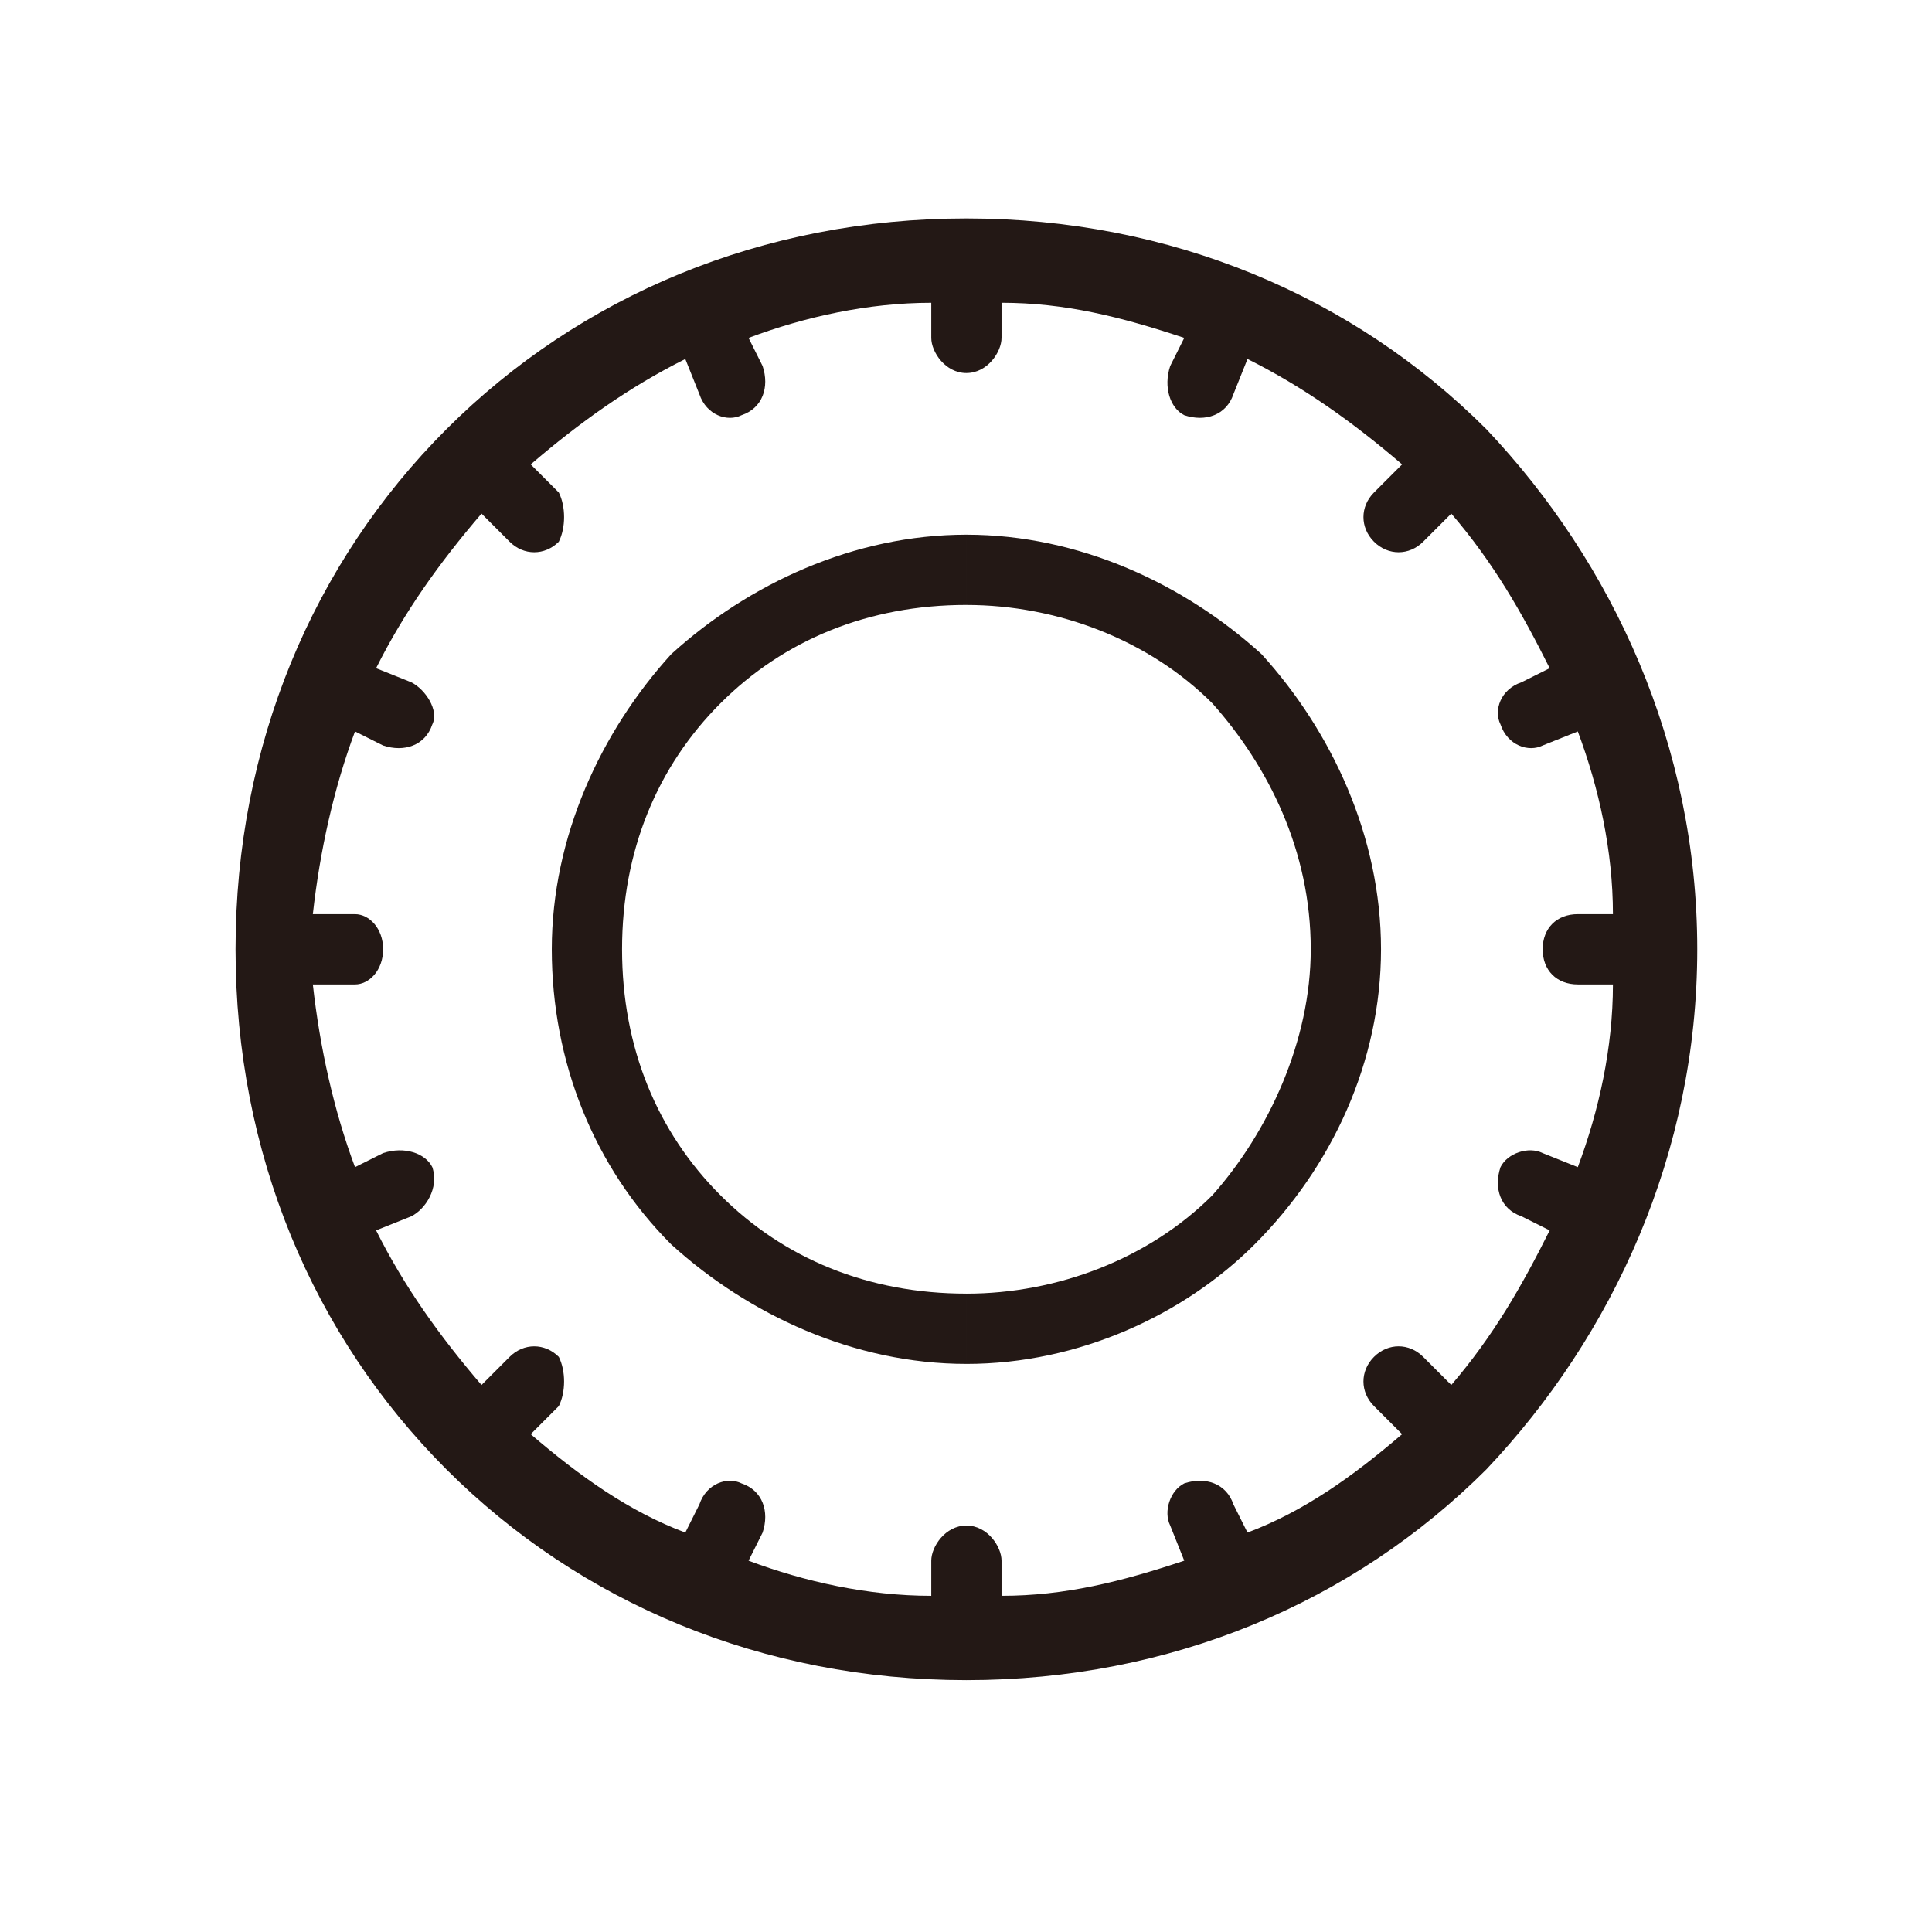 <svg height="200" width="200" xmlns:xlink="http://www.w3.org/1999/xlink" xmlns="http://www.w3.org/2000/svg" version="1.1" viewBox="0 0 1024 1024" class="icon"><path fill="#231815" d="M512.215 115.779 512.215 115.779 512.215 115.779c108.015 0 204.857 40.971 275.625 111.74 67.044 70.769 111.74 167.61 111.74 275.627l0 0 0 0 0 0 0 0c0 108.015-44.696 204.857-111.74 275.625-70.769 70.769-167.61 111.74-275.625 111.74l0 0 0 0L512.215 808.568c11.173 0 18.623 11.173 18.623 18.623l0 18.623c33.522 0 63.319-7.45 96.842-18.623l-7.45-18.623c-3.725-7.45 0-18.623 7.45-22.348 11.175-3.725 22.348 0 26.073 11.175l7.45 14.898c29.798-11.175 55.87-29.798 81.943-52.146l-14.898-14.898c-7.45-7.45-7.45-18.623 0-26.073 7.45-7.45 18.623-7.45 26.073 0l14.898 14.898c22.348-26.073 37.246-52.146 52.146-81.943l-14.898-7.45c-11.175-3.725-14.898-14.898-11.175-26.073 3.725-7.45 14.898-11.175 22.348-7.45l18.623 7.45c11.175-29.798 18.623-63.319 18.623-96.842l-18.623 0c-11.173 0-18.623-7.45-18.623-18.623 0-11.175 7.45-18.623 18.623-18.623l18.623 0c0-33.522-7.45-67.044-18.623-96.842l-18.623 7.45c-7.45 3.725-18.623 0-22.348-11.175-3.725-7.45 0-18.623 11.175-22.348l14.898-7.45c-14.898-29.798-29.798-55.87-52.146-81.943l-14.898 14.898c-7.45 7.45-18.623 7.45-26.073 0s-7.45-18.623 0-26.073l14.898-14.898c-26.073-22.348-52.146-40.971-81.943-55.87l-7.45 18.623c-3.725 11.175-14.898 14.898-26.073 11.175-7.45-3.725-11.173-14.898-7.45-26.073l7.45-14.898c-33.522-11.175-63.319-18.623-96.842-18.623l0 18.623c0 7.45-7.45 18.623-18.623 18.623L512.215 115.779 512.215 115.779zM512.215 722.901 512.215 722.901 512.215 722.901c59.594 0 115.465-26.073 152.712-63.319 40.971-40.971 67.044-96.842 67.044-156.436l0 0 0 0 0 0 0 0c0-59.595-26.073-115.465-63.319-156.436-40.971-37.246-96.842-63.319-156.436-63.319l0 0 0 0 0 37.246 0 0 0 0c48.421 0 96.842 18.623 130.364 52.146 29.798 33.522 52.146 78.218 52.146 130.364l0 0 0 0 0 0 0 0c0 48.421-22.348 96.842-52.146 130.364-33.522 33.522-81.943 52.146-130.364 52.146l0 0 0 0L512.216 722.901zM512.215 890.512 512.215 890.512 512.215 890.512c-108.016 0-204.857-40.971-275.627-111.74S124.848 611.161 124.848 503.145l0 0 0 0 0 0 0 0c0-108.016 40.971-204.857 111.74-275.627S404.199 115.779 512.215 115.779l0 0 0 0 0 81.943c-11.175 0-18.623-11.175-18.623-18.623l0-18.623c-33.522 0-67.044 7.45-96.842 18.623l7.45 14.898c3.725 11.175 0 22.348-11.175 26.073-7.45 3.725-18.623 0-22.348-11.175l-7.45-18.623c-29.798 14.898-55.87 33.522-81.943 55.87l14.898 14.898c3.725 7.45 3.725 18.623 0 26.073-7.45 7.45-18.623 7.45-26.073 0l-14.898-14.898c-22.348 26.073-40.971 52.146-55.87 81.943l18.623 7.45c7.45 3.725 14.898 14.898 11.175 22.348-3.725 11.175-14.898 14.898-26.073 11.175l-14.898-7.45c-11.175 29.798-18.623 63.319-22.348 96.842l22.348 0c7.45 0 14.898 7.45 14.898 18.623 0 11.175-7.45 18.623-14.898 18.623l-22.348 0c3.725 33.522 11.175 67.044 22.348 96.842l14.898-7.45c11.175-3.725 22.348 0 26.073 7.45 3.725 11.175-3.725 22.348-11.175 26.073l-18.623 7.45c14.898 29.798 33.522 55.87 55.87 81.943l14.898-14.898c7.45-7.45 18.623-7.45 26.073 0 3.725 7.45 3.725 18.623 0 26.073l-14.898 14.898c26.073 22.348 52.146 40.971 81.943 52.146l7.45-14.898c3.725-11.175 14.898-14.898 22.348-11.175 11.175 3.725 14.898 14.898 11.175 26.073l-7.45 14.898c29.798 11.173 63.319 18.623 96.842 18.623L493.592 827.193c0-7.45 7.45-18.623 18.623-18.623L512.215 890.512 512.215 890.512zM512.215 283.389 512.215 283.389 512.215 283.389c-59.595 0-115.465 26.073-156.437 63.319-37.246 40.971-63.319 96.842-63.319 156.436l0 0 0 0 0 0 0 0c0 59.595 22.348 115.465 63.319 156.436 40.971 37.246 96.842 63.319 156.437 63.319l0 0 0 0 0-37.246 0 0 0 0c-52.146 0-96.842-18.623-130.364-52.146s-52.146-78.218-52.146-130.364l0 0 0 0 0 0 0 0c0-52.146 18.623-96.842 52.146-130.364s78.218-52.146 130.364-52.146l0 0 0 0L512.215 283.389z"></path></svg>